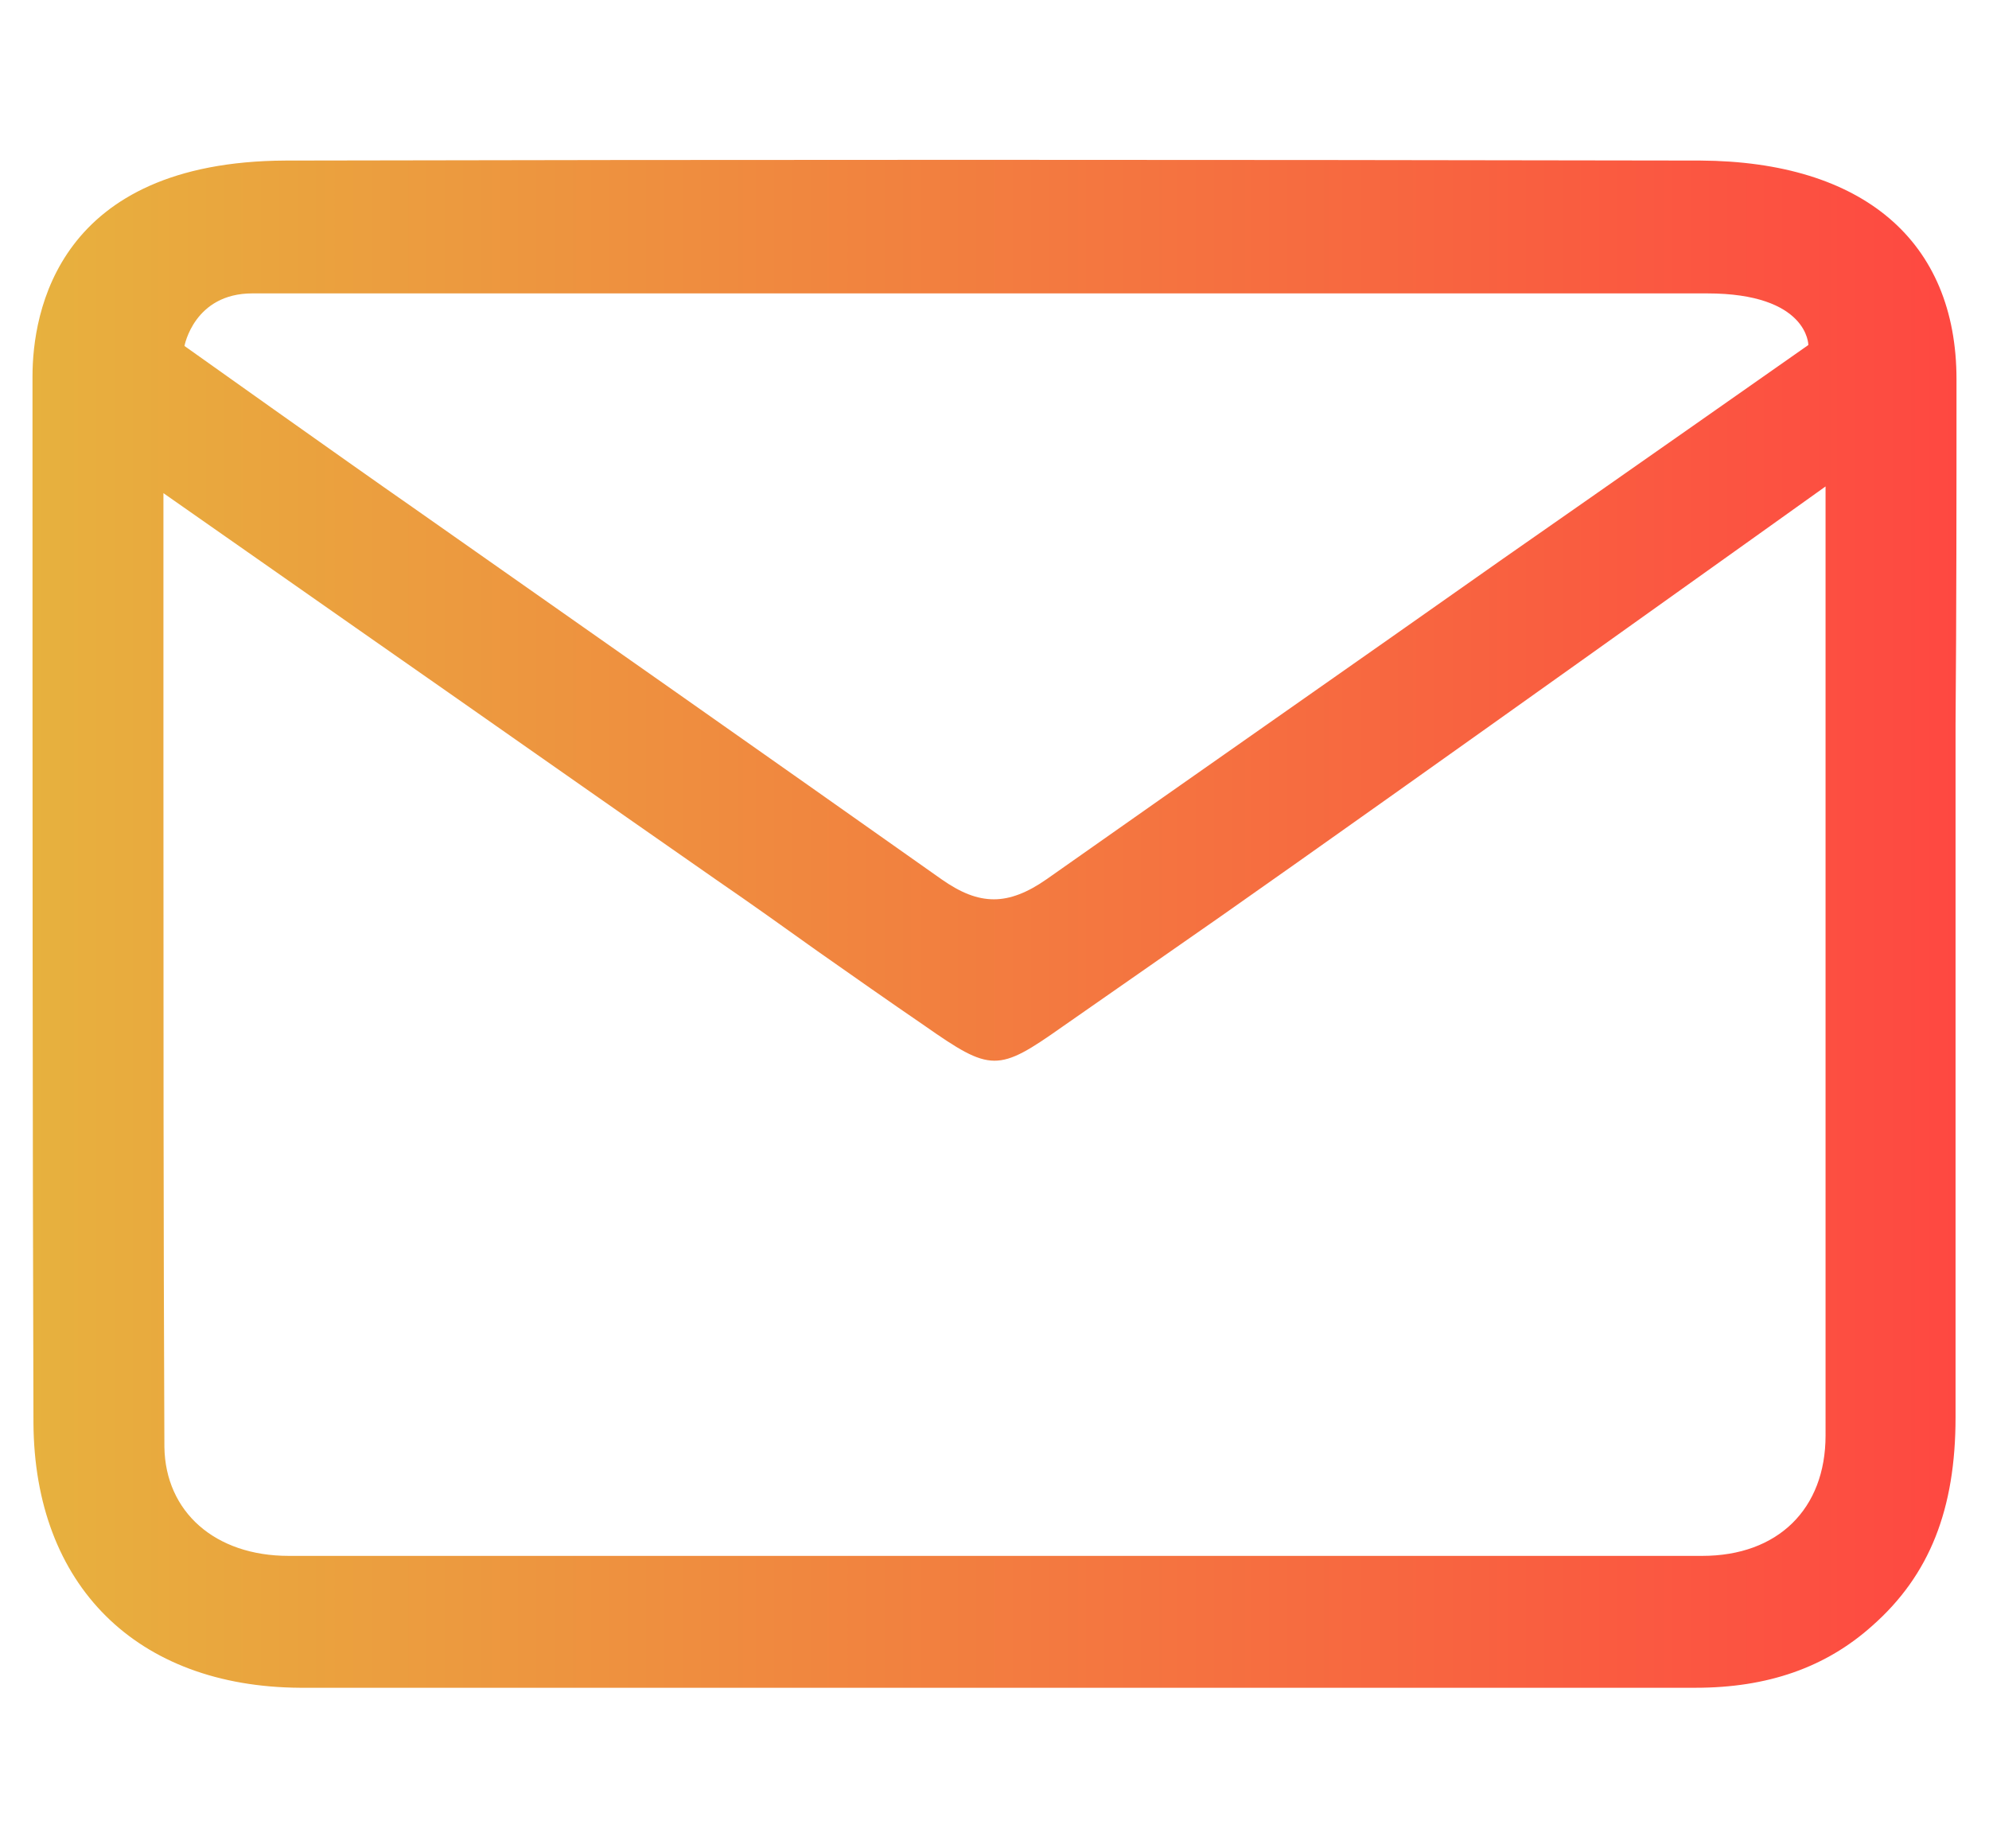 <?xml version="1.0" encoding="utf-8"?>
<!-- Generator: Adobe Illustrator 22.0.1, SVG Export Plug-In . SVG Version: 6.00 Build 0)  -->
<svg version="1.1" id="Layer_1" xmlns="http://www.w3.org/2000/svg" xmlns:xlink="http://www.w3.org/1999/xlink" x="0px" y="0px"
	 viewBox="0 0 208.1 193.4" style="enable-background:new 0 0 208.1 193.4;" xml:space="preserve">
<style type="text/css">
	.st0{fill:url(#SVGID_1_);}
</style>
<linearGradient id="SVGID_1_" gradientUnits="userSpaceOnUse" x1="204.697" y1="96.7" x2="3.369" y2="96.7">
	<stop  offset="0" style="stop-color:#FE4841"/>
	<stop  offset="1" style="stop-color:#E7B13E"/>
</linearGradient>
<path class="st0" d="M204.7,39.7c0-14.5-9.8-22.8-26.8-22.9c-53.4-0.1-101.8-0.1-148,0C6,16.9,3.4,32.7,3.4,39.4
	c0,44.1,0,77.9,0.1,109.5c0.1,17,10.8,27.6,27.9,27.7c17,0,34.1,0,51.1,0l41.8,0c6.8,0,13.6,0,20.5,0c10.9,0,21.7,0,32.6,0
	c0,0,0,0,0,0c7.5,0,13.6-2.1,18.5-6.5c6-5.3,8.7-12.2,8.7-21.8c0-24.1,0-48.7,0-72.4C204.7,63.8,204.7,51.7,204.7,39.7z M26.4,30.7
	c19.5,0,43.6,0,63,0l28,0c19.7,0,41.5,0,61.2,0c10.6,0,10.6,5.4,10.6,5.4s-22.8,16-32,22.4c-15.6,11-31.8,22.3-47.7,33.5
	c-2,1.4-3.8,2.1-5.5,2.1c-1.8,0-3.5-0.7-5.5-2.1C80.1,79,61.3,65.8,43.2,53.1c-6.9-4.8-23.9-16.9-23.9-16.9S20.3,30.7,26.4,30.7z
	 M191,150.2c0,7.7-5,12.6-12.9,12.6c-23.8,0-48.5,0-74.3,0c-23.4,0-47.9,0-73.6,0c-7.7,0-12.9-4.6-13-11.4
	c-0.1-23.3-0.1-46.1-0.1-70.3c0-8.2,0-16.4,0-24.7v-4.8l20,14c12.9,9,25.4,17.8,37.9,26.5c3.5,2.4,7,4.9,10.5,7.4
	c3.7,2.6,7.4,5.2,11.2,7.8c7,4.9,7.7,4.9,14.5,0.1l16.5-11.5c18.4-12.9,63.3-45,63.3-45s0,7.1,0,7.8l0,16.5
	C191,99.8,191,125.2,191,150.2z"/>
</svg>
